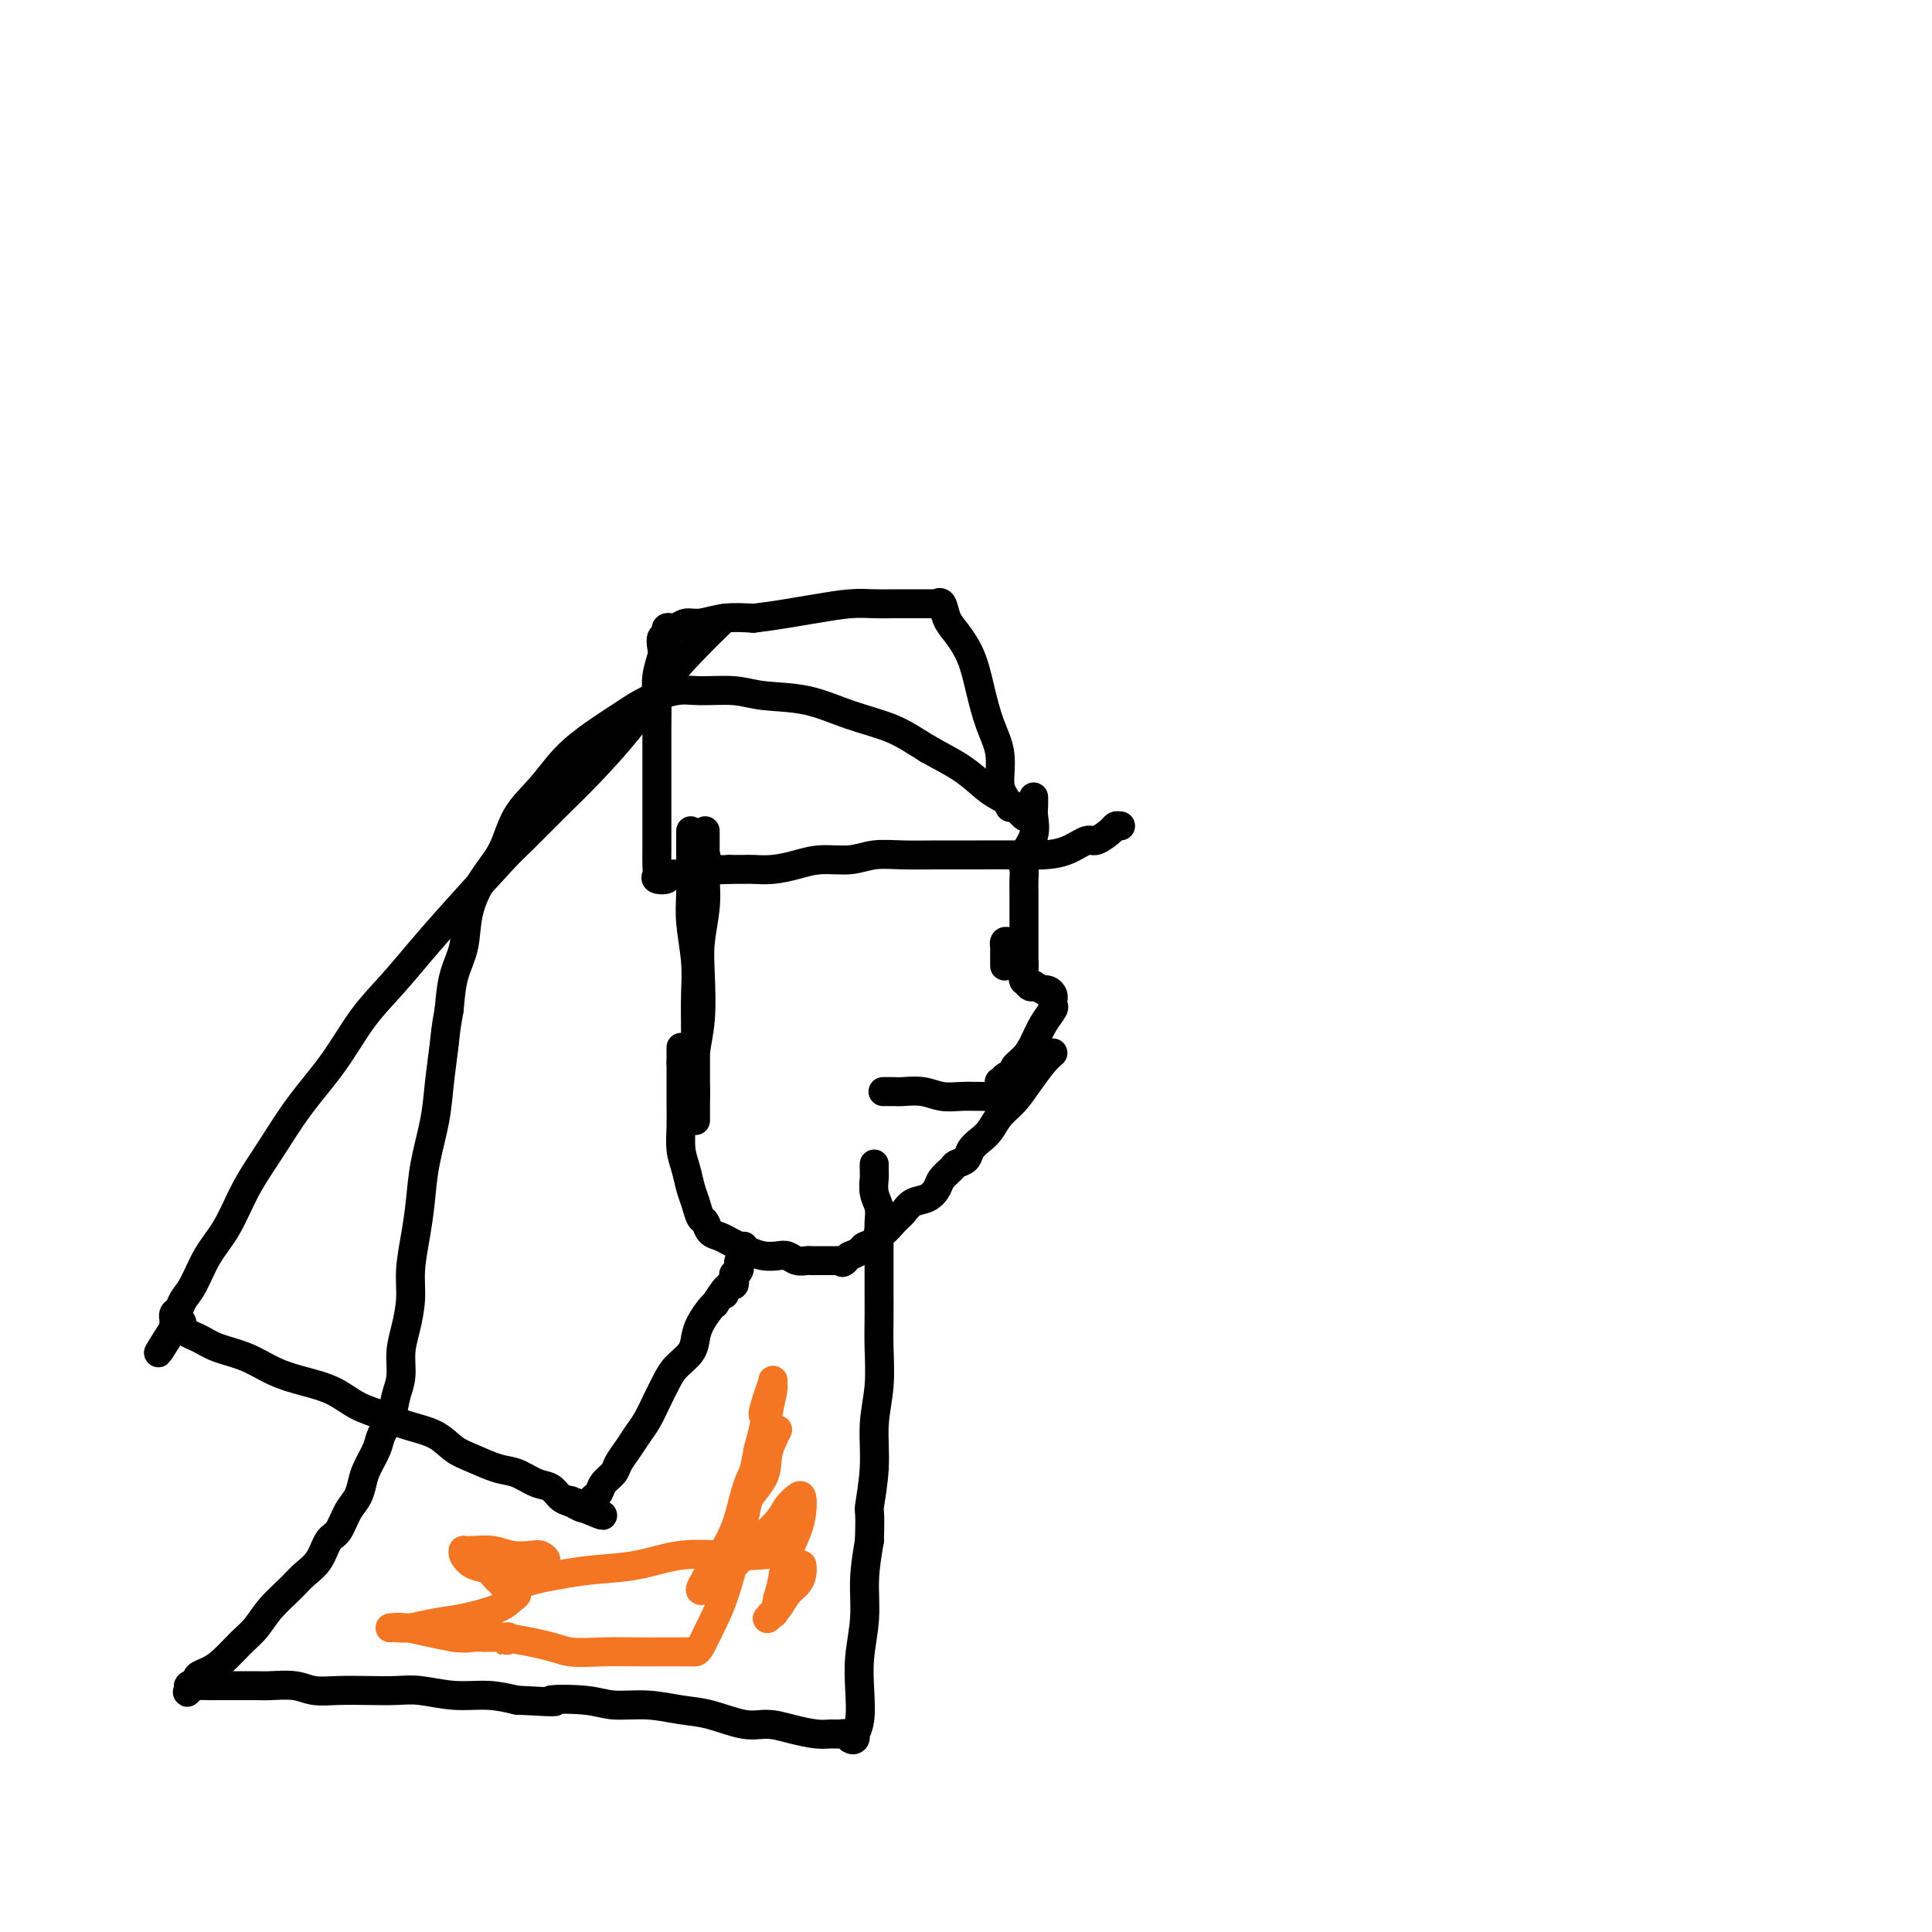 <svg viewBox='0 0 400 400' version='1.1' xmlns='http://www.w3.org/2000/svg' xmlns:xlink='http://www.w3.org/1999/xlink'><g fill='none' stroke='#000000' stroke-width='6' stroke-linecap='round' stroke-linejoin='round'><path d='M143,172c0.002,1.355 0.004,2.710 0,4c-0.004,1.290 -0.015,2.517 0,4c0.015,1.483 0.057,3.224 0,5c-0.057,1.776 -0.211,3.587 0,6c0.211,2.413 0.789,5.429 1,8c0.211,2.571 0.057,4.698 0,7c-0.057,2.302 -0.015,4.777 0,7c0.015,2.223 0.004,4.192 0,6c-0.004,1.808 -0.001,3.456 0,5c0.001,1.544 0.000,2.985 0,4c-0.000,1.015 -0.000,1.603 0,2c0.000,0.397 0.000,0.604 0,1c-0.000,0.396 -0.001,0.982 0,1c0.001,0.018 0.004,-0.532 0,-1c-0.004,-0.468 -0.015,-0.854 0,-2c0.015,-1.146 0.056,-3.052 0,-5c-0.056,-1.948 -0.207,-3.937 0,-6c0.207,-2.063 0.774,-4.199 1,-7c0.226,-2.801 0.112,-6.266 0,-9c-0.112,-2.734 -0.223,-4.736 0,-7c0.223,-2.264 0.778,-4.790 1,-7c0.222,-2.210 0.111,-4.105 0,-6'/><path d='M146,182c0.309,-8.111 0.083,-3.889 0,-3c-0.083,0.889 -0.022,-1.555 0,-3c0.022,-1.445 0.006,-1.890 0,-2c-0.006,-0.110 -0.002,0.115 0,0c0.002,-0.115 0.000,-0.569 0,-1c-0.000,-0.431 -0.000,-0.837 0,-1c0.000,-0.163 0.000,-0.081 0,0'/><path d='M214,165c0.016,0.713 0.033,1.427 0,2c-0.033,0.573 -0.114,1.006 0,2c0.114,0.994 0.423,2.550 0,4c-0.423,1.450 -1.577,2.794 -2,4c-0.423,1.206 -0.113,2.272 0,3c0.113,0.728 0.030,1.116 0,2c-0.030,0.884 -0.008,2.265 0,3c0.008,0.735 0.002,0.826 0,1c-0.002,0.174 -0.001,0.432 0,1c0.001,0.568 0.000,1.447 0,2c-0.000,0.553 -0.000,0.782 0,1c0.000,0.218 0.000,0.426 0,1c-0.000,0.574 -0.000,1.516 0,2c0.000,0.484 0.000,0.511 0,1c-0.000,0.489 -0.000,1.440 0,2c0.000,0.560 0.000,0.727 0,1c-0.000,0.273 -0.000,0.650 0,1c0.000,0.350 0.000,0.671 0,1c-0.000,0.329 -0.000,0.664 0,1'/><path d='M212,200c-0.309,5.371 -0.083,1.300 0,0c0.083,-1.300 0.021,0.173 0,1c-0.021,0.827 -0.003,1.009 0,1c0.003,-0.009 -0.010,-0.209 0,0c0.010,0.209 0.041,0.825 0,1c-0.041,0.175 -0.155,-0.093 0,0c0.155,0.093 0.577,0.546 1,1'/><path d='M213,204c0.415,0.635 0.951,0.222 1,0c0.049,-0.222 -0.389,-0.253 0,0c0.389,0.253 1.607,0.790 2,1c0.393,0.210 -0.038,0.095 0,0c0.038,-0.095 0.546,-0.169 1,0c0.454,0.169 0.854,0.580 1,1c0.146,0.420 0.039,0.848 0,1c-0.039,0.152 -0.009,0.028 0,0c0.009,-0.028 -0.004,0.039 0,0c0.004,-0.039 0.023,-0.184 0,0c-0.023,0.184 -0.088,0.696 0,1c0.088,0.304 0.331,0.400 0,1c-0.331,0.600 -1.235,1.705 -2,3c-0.765,1.295 -1.390,2.781 -2,4c-0.610,1.219 -1.206,2.173 -2,3c-0.794,0.827 -1.786,1.528 -2,2c-0.214,0.472 0.349,0.715 0,1c-0.349,0.285 -1.609,0.613 -2,1c-0.391,0.387 0.087,0.835 0,1c-0.087,0.165 -0.739,0.047 -1,0c-0.261,-0.047 -0.130,-0.024 0,0'/><path d='M218,218c-0.576,0.495 -1.151,0.990 -2,2c-0.849,1.010 -1.970,2.536 -3,4c-1.030,1.464 -1.968,2.867 -3,4c-1.032,1.133 -2.159,1.995 -3,3c-0.841,1.005 -1.395,2.153 -2,3c-0.605,0.847 -1.260,1.392 -2,2c-0.740,0.608 -1.564,1.279 -2,2c-0.436,0.721 -0.483,1.491 -1,2c-0.517,0.509 -1.502,0.756 -2,1c-0.498,0.244 -0.507,0.484 -1,1c-0.493,0.516 -1.469,1.307 -2,2c-0.531,0.693 -0.617,1.287 -1,2c-0.383,0.713 -1.062,1.544 -2,2c-0.938,0.456 -2.135,0.537 -3,1c-0.865,0.463 -1.396,1.308 -2,2c-0.604,0.692 -1.279,1.232 -2,2c-0.721,0.768 -1.487,1.764 -2,2c-0.513,0.236 -0.772,-0.287 -1,0c-0.228,0.287 -0.426,1.383 -1,2c-0.574,0.617 -1.525,0.753 -2,1c-0.475,0.247 -0.474,0.605 -1,1c-0.526,0.395 -1.579,0.827 -2,1c-0.421,0.173 -0.211,0.086 0,0'/><path d='M176,260c-2.638,2.083 -1.233,1.290 -1,1c0.233,-0.290 -0.708,-0.078 -1,0c-0.292,0.078 0.063,0.021 0,0c-0.063,-0.021 -0.545,-0.006 -1,0c-0.455,0.006 -0.881,0.002 -1,0c-0.119,-0.002 0.071,-0.001 0,0c-0.071,0.001 -0.403,0.001 -1,0c-0.597,-0.001 -1.458,-0.004 -2,0c-0.542,0.004 -0.763,0.015 -1,0c-0.237,-0.015 -0.489,-0.056 -1,0c-0.511,0.056 -1.281,0.208 -2,0c-0.719,-0.208 -1.386,-0.777 -2,-1c-0.614,-0.223 -1.176,-0.101 -2,0c-0.824,0.101 -1.911,0.182 -3,0c-1.089,-0.182 -2.179,-0.625 -3,-1c-0.821,-0.375 -1.372,-0.682 -2,-1c-0.628,-0.318 -1.334,-0.647 -2,-1c-0.666,-0.353 -1.292,-0.731 -2,-1c-0.708,-0.269 -1.499,-0.430 -2,-1c-0.501,-0.570 -0.711,-1.548 -1,-2c-0.289,-0.452 -0.656,-0.377 -1,-1c-0.344,-0.623 -0.667,-1.944 -1,-3c-0.333,-1.056 -0.678,-1.847 -1,-3c-0.322,-1.153 -0.622,-2.667 -1,-4c-0.378,-1.333 -0.833,-2.486 -1,-4c-0.167,-1.514 -0.045,-3.389 0,-5c0.045,-1.611 0.012,-2.958 0,-4c-0.012,-1.042 -0.003,-1.781 0,-3c0.003,-1.219 0.001,-2.920 0,-4c-0.001,-1.080 -0.000,-1.540 0,-2'/><path d='M141,220c0.000,-3.179 0.000,-2.125 0,-2c0.000,0.125 0.000,-0.679 0,-1c0.000,-0.321 0.000,-0.161 0,0'/><path d='M213,169c-0.270,0.175 -0.541,0.350 -1,0c-0.459,-0.350 -1.107,-1.226 -2,-2c-0.893,-0.774 -2.030,-1.446 -3,-2c-0.970,-0.554 -1.772,-0.990 -3,-2c-1.228,-1.010 -2.884,-2.593 -5,-4c-2.116,-1.407 -4.694,-2.639 -7,-4c-2.306,-1.361 -4.340,-2.852 -7,-4c-2.660,-1.148 -5.947,-1.953 -9,-3c-3.053,-1.047 -5.872,-2.334 -9,-3c-3.128,-0.666 -6.566,-0.709 -9,-1c-2.434,-0.291 -3.864,-0.830 -6,-1c-2.136,-0.170 -4.979,0.029 -7,0c-2.021,-0.029 -3.222,-0.285 -5,0c-1.778,0.285 -4.133,1.110 -6,2c-1.867,0.890 -3.245,1.845 -5,3c-1.755,1.155 -3.886,2.510 -6,4c-2.114,1.490 -4.211,3.117 -6,5c-1.789,1.883 -3.271,4.024 -5,6c-1.729,1.976 -3.705,3.787 -5,6c-1.295,2.213 -1.909,4.827 -3,7c-1.091,2.173 -2.660,3.906 -4,6c-1.340,2.094 -2.452,4.551 -3,7c-0.548,2.449 -0.532,4.890 -1,7c-0.468,2.110 -1.419,3.889 -2,6c-0.581,2.111 -0.790,4.556 -1,7'/><path d='M93,209c-0.793,4.292 -0.776,5.024 -1,7c-0.224,1.976 -0.690,5.198 -1,8c-0.310,2.802 -0.465,5.185 -1,8c-0.535,2.815 -1.449,6.060 -2,9c-0.551,2.940 -0.739,5.573 -1,8c-0.261,2.427 -0.596,4.647 -1,7c-0.404,2.353 -0.878,4.838 -1,7c-0.122,2.162 0.108,3.999 0,6c-0.108,2.001 -0.553,4.166 -1,6c-0.447,1.834 -0.897,3.338 -1,5c-0.103,1.662 0.142,3.483 0,5c-0.142,1.517 -0.672,2.731 -1,4c-0.328,1.269 -0.455,2.594 -1,4c-0.545,1.406 -1.507,2.894 -2,4c-0.493,1.106 -0.516,1.831 -1,3c-0.484,1.169 -1.428,2.782 -2,4c-0.572,1.218 -0.772,2.039 -1,3c-0.228,0.961 -0.483,2.060 -1,3c-0.517,0.940 -1.297,1.721 -2,3c-0.703,1.279 -1.331,3.055 -2,4c-0.669,0.945 -1.379,1.060 -2,2c-0.621,0.940 -1.153,2.706 -2,4c-0.847,1.294 -2.011,2.116 -3,3c-0.989,0.884 -1.805,1.830 -3,3c-1.195,1.170 -2.771,2.565 -4,4c-1.229,1.435 -2.113,2.909 -3,4c-0.887,1.091 -1.779,1.798 -3,3c-1.221,1.202 -2.771,2.900 -4,4c-1.229,1.100 -2.139,1.604 -3,2c-0.861,0.396 -1.675,0.685 -2,1c-0.325,0.315 -0.163,0.658 0,1'/><path d='M41,348c-4.007,4.094 -1.525,1.829 -1,1c0.525,-0.829 -0.908,-0.222 -1,0c-0.092,0.222 1.158,0.059 2,0c0.842,-0.059 1.276,-0.016 2,0c0.724,0.016 1.737,0.003 3,0c1.263,-0.003 2.777,0.003 4,0c1.223,-0.003 2.156,-0.015 3,0c0.844,0.015 1.599,0.056 3,0c1.401,-0.056 3.448,-0.211 5,0c1.552,0.211 2.607,0.788 4,1c1.393,0.212 3.122,0.061 5,0c1.878,-0.061 3.904,-0.031 6,0c2.096,0.031 4.260,0.064 6,0c1.740,-0.064 3.054,-0.223 5,0c1.946,0.223 4.524,0.829 7,1c2.476,0.171 4.850,-0.094 7,0c2.150,0.094 4.075,0.547 6,1'/><path d='M107,352c11.445,0.636 7.057,0.226 7,0c-0.057,-0.226 4.218,-0.269 7,0c2.782,0.269 4.070,0.850 6,1c1.930,0.150 4.500,-0.132 7,0c2.500,0.132 4.929,0.679 7,1c2.071,0.321 3.783,0.415 6,1c2.217,0.585 4.940,1.659 7,2c2.060,0.341 3.459,-0.052 5,0c1.541,0.052 3.225,0.549 5,1c1.775,0.451 3.641,0.856 5,1c1.359,0.144 2.210,0.026 3,0c0.790,-0.026 1.518,0.041 2,0c0.482,-0.041 0.717,-0.191 1,0c0.283,0.191 0.616,0.724 1,1c0.384,0.276 0.821,0.295 1,0c0.179,-0.295 0.099,-0.904 0,-1c-0.099,-0.096 -0.219,0.322 0,0c0.219,-0.322 0.776,-1.385 1,-3c0.224,-1.615 0.115,-3.784 0,-6c-0.115,-2.216 -0.237,-4.481 0,-7c0.237,-2.519 0.833,-5.294 1,-8c0.167,-2.706 -0.095,-5.345 0,-8c0.095,-2.655 0.548,-5.328 1,-8'/><path d='M180,319c0.244,-6.943 -0.145,-5.801 0,-7c0.145,-1.199 0.823,-4.739 1,-8c0.177,-3.261 -0.149,-6.244 0,-9c0.149,-2.756 0.772,-5.284 1,-8c0.228,-2.716 0.061,-5.619 0,-8c-0.061,-2.381 -0.016,-4.241 0,-6c0.016,-1.759 0.004,-3.419 0,-5c-0.004,-1.581 -0.001,-3.084 0,-4c0.001,-0.916 0.001,-1.246 0,-2c-0.001,-0.754 -0.004,-1.934 0,-3c0.004,-1.066 0.015,-2.019 0,-3c-0.015,-0.981 -0.057,-1.989 0,-3c0.057,-1.011 0.211,-2.026 0,-3c-0.211,-0.974 -0.789,-1.906 -1,-3c-0.211,-1.094 -0.057,-2.351 0,-3c0.057,-0.649 0.015,-0.692 0,-1c-0.015,-0.308 -0.004,-0.881 0,-1c0.004,-0.119 0.001,0.215 0,0c-0.001,-0.215 -0.000,-0.981 0,-1c0.000,-0.019 0.000,0.709 0,1c-0.000,0.291 -0.000,0.146 0,0'/><path d='M192,155c0.000,0.000 0.100,0.100 0.1,0.1'/><path d='M232,171c-0.391,-0.049 -0.781,-0.098 -1,0c-0.219,0.098 -0.265,0.341 -1,1c-0.735,0.659 -2.157,1.732 -3,2c-0.843,0.268 -1.107,-0.268 -2,0c-0.893,0.268 -2.414,1.340 -4,2c-1.586,0.660 -3.238,0.909 -5,1c-1.762,0.091 -3.636,0.023 -6,0c-2.364,-0.023 -5.218,-0.002 -8,0c-2.782,0.002 -5.492,-0.014 -8,0c-2.508,0.014 -4.812,0.059 -7,0c-2.188,-0.059 -4.258,-0.222 -6,0c-1.742,0.222 -3.156,0.830 -5,1c-1.844,0.170 -4.117,-0.098 -6,0c-1.883,0.098 -3.375,0.562 -5,1c-1.625,0.438 -3.384,0.849 -5,1c-1.616,0.151 -3.089,0.041 -4,0c-0.911,-0.041 -1.260,-0.012 -2,0c-0.740,0.012 -1.870,0.006 -3,0'/><path d='M151,180c-10.589,0.481 -4.562,0.185 -3,0c1.562,-0.185 -1.340,-0.259 -3,0c-1.660,0.259 -2.077,0.852 -3,1c-0.923,0.148 -2.352,-0.148 -3,0c-0.648,0.148 -0.513,0.740 -1,1c-0.487,0.260 -1.595,0.189 -2,0c-0.405,-0.189 -0.109,-0.495 0,-1c0.109,-0.505 0.029,-1.210 0,-2c-0.029,-0.790 -0.008,-1.665 0,-3c0.008,-1.335 0.002,-3.129 0,-5c-0.002,-1.871 -0.002,-3.819 0,-6c0.002,-2.181 0.004,-4.594 0,-7c-0.004,-2.406 -0.015,-4.804 0,-7c0.015,-2.196 0.056,-4.190 0,-6c-0.056,-1.810 -0.207,-3.437 0,-5c0.207,-1.563 0.774,-3.063 1,-4c0.226,-0.937 0.112,-1.313 0,-2c-0.112,-0.687 -0.223,-1.687 0,-2c0.223,-0.313 0.780,0.061 1,0c0.220,-0.061 0.103,-0.556 0,-1c-0.103,-0.444 -0.192,-0.836 0,-1c0.192,-0.164 0.664,-0.100 1,0c0.336,0.100 0.535,0.237 1,0c0.465,-0.237 1.197,-0.847 2,-1c0.803,-0.153 1.678,0.151 3,0c1.322,-0.151 3.092,-0.757 5,-1c1.908,-0.243 3.954,-0.121 6,0'/><path d='M156,128c3.947,-0.491 5.316,-0.720 7,-1c1.684,-0.280 3.683,-0.611 6,-1c2.317,-0.389 4.952,-0.836 7,-1c2.048,-0.164 3.508,-0.044 5,0c1.492,0.044 3.016,0.012 4,0c0.984,-0.012 1.429,-0.003 2,0c0.571,0.003 1.267,0.001 2,0c0.733,-0.001 1.502,0.000 2,0c0.498,-0.000 0.725,-0.003 1,0c0.275,0.003 0.598,0.010 1,0c0.402,-0.010 0.883,-0.037 1,0c0.117,0.037 -0.131,0.139 0,0c0.131,-0.139 0.640,-0.518 1,0c0.360,0.518 0.571,1.932 1,3c0.429,1.068 1.075,1.788 2,3c0.925,1.212 2.128,2.915 3,5c0.872,2.085 1.413,4.550 2,7c0.587,2.450 1.219,4.884 2,7c0.781,2.116 1.712,3.912 2,6c0.288,2.088 -0.067,4.467 0,6c0.067,1.533 0.557,2.220 1,3c0.443,0.780 0.841,1.651 1,2c0.159,0.349 0.080,0.174 0,0'/><path d='M150,128c-2.294,2.234 -4.589,4.467 -7,7c-2.411,2.533 -4.940,5.365 -7,8c-2.060,2.635 -3.651,5.072 -6,8c-2.349,2.928 -5.456,6.346 -8,9c-2.544,2.654 -4.524,4.542 -7,7c-2.476,2.458 -5.448,5.485 -7,7c-1.552,1.515 -1.684,1.518 -4,4c-2.316,2.482 -6.816,7.445 -10,11c-3.184,3.555 -5.053,5.704 -7,8c-1.947,2.296 -3.972,4.741 -6,7c-2.028,2.259 -4.058,4.334 -6,7c-1.942,2.666 -3.796,5.923 -6,9c-2.204,3.077 -4.757,5.973 -7,9c-2.243,3.027 -4.176,6.187 -6,9c-1.824,2.813 -3.539,5.281 -5,8c-1.461,2.719 -2.667,5.688 -4,8c-1.333,2.312 -2.792,3.967 -4,6c-1.208,2.033 -2.166,4.444 -3,6c-0.834,1.556 -1.544,2.259 -2,3c-0.456,0.741 -0.658,1.522 -1,2c-0.342,0.478 -0.824,0.653 -1,1c-0.176,0.347 -0.047,0.866 0,1c0.047,0.134 0.013,-0.118 0,0c-0.013,0.118 -0.004,0.605 0,1c0.004,0.395 0.002,0.697 0,1'/><path d='M36,275c-6.118,9.926 -1.912,2.742 0,0c1.912,-2.742 1.532,-1.040 2,0c0.468,1.040 1.786,1.420 3,2c1.214,0.580 2.326,1.362 4,2c1.674,0.638 3.910,1.133 6,2c2.090,0.867 4.036,2.105 6,3c1.964,0.895 3.948,1.447 6,2c2.052,0.553 4.173,1.106 6,2c1.827,0.894 3.359,2.130 5,3c1.641,0.870 3.389,1.373 5,2c1.611,0.627 3.085,1.376 5,2c1.915,0.624 4.272,1.122 6,2c1.728,0.878 2.825,2.137 4,3c1.175,0.863 2.426,1.329 4,2c1.574,0.671 3.471,1.545 5,2c1.529,0.455 2.689,0.489 4,1c1.311,0.511 2.774,1.498 4,2c1.226,0.502 2.215,0.520 3,1c0.785,0.480 1.367,1.423 2,2c0.633,0.577 1.316,0.789 2,1'/><path d='M118,311c12.868,5.508 4.040,1.277 1,0c-3.040,-1.277 -0.290,0.401 1,1c1.290,0.599 1.119,0.120 1,0c-0.119,-0.120 -0.188,0.120 0,0c0.188,-0.120 0.632,-0.599 1,-1c0.368,-0.401 0.661,-0.726 1,-1c0.339,-0.274 0.724,-0.499 1,-1c0.276,-0.501 0.444,-1.278 1,-2c0.556,-0.722 1.500,-1.389 2,-2c0.500,-0.611 0.557,-1.167 1,-2c0.443,-0.833 1.274,-1.945 2,-3c0.726,-1.055 1.348,-2.053 2,-3c0.652,-0.947 1.334,-1.842 2,-3c0.666,-1.158 1.316,-2.578 2,-4c0.684,-1.422 1.401,-2.845 2,-4c0.599,-1.155 1.081,-2.043 2,-3c0.919,-0.957 2.274,-1.983 3,-3c0.726,-1.017 0.824,-2.025 1,-3c0.176,-0.975 0.432,-1.916 1,-3c0.568,-1.084 1.448,-2.310 2,-3c0.552,-0.690 0.776,-0.845 1,-1'/><path d='M148,270c3.657,-5.737 2.299,-2.580 2,-2c-0.299,0.580 0.459,-1.416 1,-2c0.541,-0.584 0.863,0.246 1,0c0.137,-0.246 0.090,-1.568 0,-2c-0.090,-0.432 -0.221,0.025 0,0c0.221,-0.025 0.795,-0.533 1,-1c0.205,-0.467 0.041,-0.895 0,-1c-0.041,-0.105 0.042,0.113 0,0c-0.042,-0.113 -0.207,-0.556 0,-1c0.207,-0.444 0.788,-0.890 1,-1c0.212,-0.110 0.057,0.115 0,0c-0.057,-0.115 -0.015,-0.569 0,-1c0.015,-0.431 0.004,-0.837 0,-1c-0.004,-0.163 -0.002,-0.081 0,0'/><path d='M208,200c-0.000,-0.765 -0.001,-1.529 0,-2c0.001,-0.471 0.003,-0.648 0,-1c-0.003,-0.352 -0.011,-0.879 0,-1c0.011,-0.121 0.040,0.164 0,0c-0.040,-0.164 -0.151,-0.777 0,-1c0.151,-0.223 0.563,-0.057 1,0c0.437,0.057 0.898,0.005 1,0c0.102,-0.005 -0.155,0.037 0,0c0.155,-0.037 0.722,-0.154 1,0c0.278,0.154 0.267,0.580 0,1c-0.267,0.420 -0.791,0.834 -1,1c-0.209,0.166 -0.105,0.083 0,0'/><path d='M206,227c-0.912,0.008 -1.823,0.016 -3,0c-1.177,-0.016 -2.618,-0.057 -4,0c-1.382,0.057 -2.703,0.211 -4,0c-1.297,-0.211 -2.568,-0.789 -4,-1c-1.432,-0.211 -3.025,-0.057 -4,0c-0.975,0.057 -1.334,0.015 -2,0c-0.666,-0.015 -1.641,-0.004 -2,0c-0.359,0.004 -0.103,0.001 0,0c0.103,-0.001 0.051,-0.001 0,0'/></g>
<g fill='none' stroke='#F47623' stroke-width='6' stroke-linecap='round' stroke-linejoin='round'><path d='M161,296c-0.845,1.682 -1.690,3.363 -2,5c-0.310,1.637 -0.086,3.229 -1,5c-0.914,1.771 -2.967,3.721 -4,6c-1.033,2.279 -1.046,4.885 -2,7c-0.954,2.115 -2.848,3.737 -4,5c-1.152,1.263 -1.562,2.166 -2,3c-0.438,0.834 -0.902,1.598 -1,2c-0.098,0.402 0.172,0.442 1,0c0.828,-0.442 2.214,-1.365 4,-3c1.786,-1.635 3.971,-3.981 6,-6c2.029,-2.019 3.903,-3.709 5,-5c1.097,-1.291 1.416,-2.181 2,-3c0.584,-0.819 1.432,-1.568 2,-2c0.568,-0.432 0.857,-0.549 1,0c0.143,0.549 0.141,1.763 0,3c-0.141,1.237 -0.419,2.496 -1,4c-0.581,1.504 -1.464,3.251 -2,5c-0.536,1.749 -0.725,3.500 -1,5c-0.275,1.500 -0.638,2.750 -1,4'/><path d='M161,331c-0.783,3.866 -0.740,3.031 -1,3c-0.260,-0.031 -0.824,0.742 -1,1c-0.176,0.258 0.036,0.000 0,0c-0.036,-0.000 -0.321,0.257 0,0c0.321,-0.257 1.249,-1.030 2,-2c0.751,-0.970 1.324,-2.139 2,-3c0.676,-0.861 1.456,-1.415 2,-2c0.544,-0.585 0.854,-1.200 1,-2c0.146,-0.800 0.129,-1.783 0,-2c-0.129,-0.217 -0.369,0.332 -1,0c-0.631,-0.332 -1.652,-1.546 -3,-2c-1.348,-0.454 -3.023,-0.147 -5,0c-1.977,0.147 -4.257,0.133 -7,0c-2.743,-0.133 -5.948,-0.387 -9,0c-3.052,0.387 -5.952,1.414 -9,2c-3.048,0.586 -6.245,0.731 -9,1c-2.755,0.269 -5.068,0.661 -7,1c-1.932,0.339 -3.482,0.623 -5,1c-1.518,0.377 -3.003,0.845 -4,1c-0.997,0.155 -1.505,-0.004 -2,0c-0.495,0.004 -0.975,0.172 -1,0c-0.025,-0.172 0.406,-0.685 1,-1c0.594,-0.315 1.352,-0.431 2,-1c0.648,-0.569 1.185,-1.591 2,-2c0.815,-0.409 1.907,-0.204 3,0'/><path d='M112,324c1.166,-0.861 0.080,-1.014 0,-1c-0.080,0.014 0.846,0.196 1,0c0.154,-0.196 -0.466,-0.771 -1,-1c-0.534,-0.229 -0.984,-0.114 -2,0c-1.016,0.114 -2.598,0.227 -4,0c-1.402,-0.227 -2.624,-0.793 -4,-1c-1.376,-0.207 -2.906,-0.053 -4,0c-1.094,0.053 -1.752,0.007 -2,0c-0.248,-0.007 -0.085,0.024 0,0c0.085,-0.024 0.091,-0.105 0,0c-0.091,0.105 -0.280,0.395 0,1c0.280,0.605 1.030,1.524 2,2c0.970,0.476 2.159,0.509 3,1c0.841,0.491 1.333,1.440 2,2c0.667,0.560 1.508,0.730 2,1c0.492,0.270 0.636,0.639 1,1c0.364,0.361 0.948,0.712 1,1c0.052,0.288 -0.429,0.512 -1,1c-0.571,0.488 -1.231,1.241 -3,2c-1.769,0.759 -4.645,1.524 -7,2c-2.355,0.476 -4.188,0.664 -6,1c-1.812,0.336 -3.603,0.821 -5,1c-1.397,0.179 -2.402,0.051 -3,0c-0.598,-0.051 -0.790,-0.025 -1,0c-0.210,0.025 -0.438,0.048 0,0c0.438,-0.048 1.541,-0.167 3,0c1.459,0.167 3.274,0.619 5,1c1.726,0.381 3.363,0.690 5,1'/><path d='M94,339c2.604,0.309 3.114,0.081 4,0c0.886,-0.081 2.146,-0.017 3,0c0.854,0.017 1.300,-0.014 2,0c0.700,0.014 1.655,0.071 2,0c0.345,-0.071 0.081,-0.271 0,0c-0.081,0.271 0.021,1.011 0,1c-0.021,-0.011 -0.167,-0.774 -1,-1c-0.833,-0.226 -2.355,0.084 -4,0c-1.645,-0.084 -3.414,-0.561 -5,-1c-1.586,-0.439 -2.991,-0.840 -4,-1c-1.009,-0.160 -1.624,-0.077 -2,0c-0.376,0.077 -0.515,0.150 -1,0c-0.485,-0.150 -1.317,-0.524 3,0c4.317,0.524 13.781,1.944 19,3c5.219,1.056 6.193,1.747 8,2c1.807,0.253 4.449,0.068 7,0c2.551,-0.068 5.012,-0.018 7,0c1.988,0.018 3.502,0.004 5,0c1.498,-0.004 2.981,0.003 4,0c1.019,-0.003 1.574,-0.014 2,0c0.426,0.014 0.723,0.054 1,0c0.277,-0.054 0.535,-0.201 1,-1c0.465,-0.799 1.136,-2.250 2,-4c0.864,-1.750 1.922,-3.799 3,-7c1.078,-3.201 2.175,-7.554 3,-11c0.825,-3.446 1.379,-5.985 2,-9c0.621,-3.015 1.311,-6.508 2,-10'/><path d='M157,300c2.193,-7.888 1.177,-6.607 1,-7c-0.177,-0.393 0.485,-2.460 1,-4c0.515,-1.540 0.883,-2.553 1,-3c0.117,-0.447 -0.017,-0.327 0,0c0.017,0.327 0.184,0.862 0,2c-0.184,1.138 -0.721,2.878 -1,5c-0.279,2.122 -0.301,4.627 -1,7c-0.699,2.373 -2.076,4.614 -3,7c-0.924,2.386 -1.396,4.917 -2,7c-0.604,2.083 -1.340,3.718 -2,5c-0.660,1.282 -1.245,2.210 -2,3c-0.755,0.790 -1.680,1.441 -2,2c-0.320,0.559 -0.034,1.026 0,1c0.034,-0.026 -0.183,-0.546 0,-1c0.183,-0.454 0.767,-0.844 1,-1c0.233,-0.156 0.117,-0.078 0,0'/></g>
</svg>